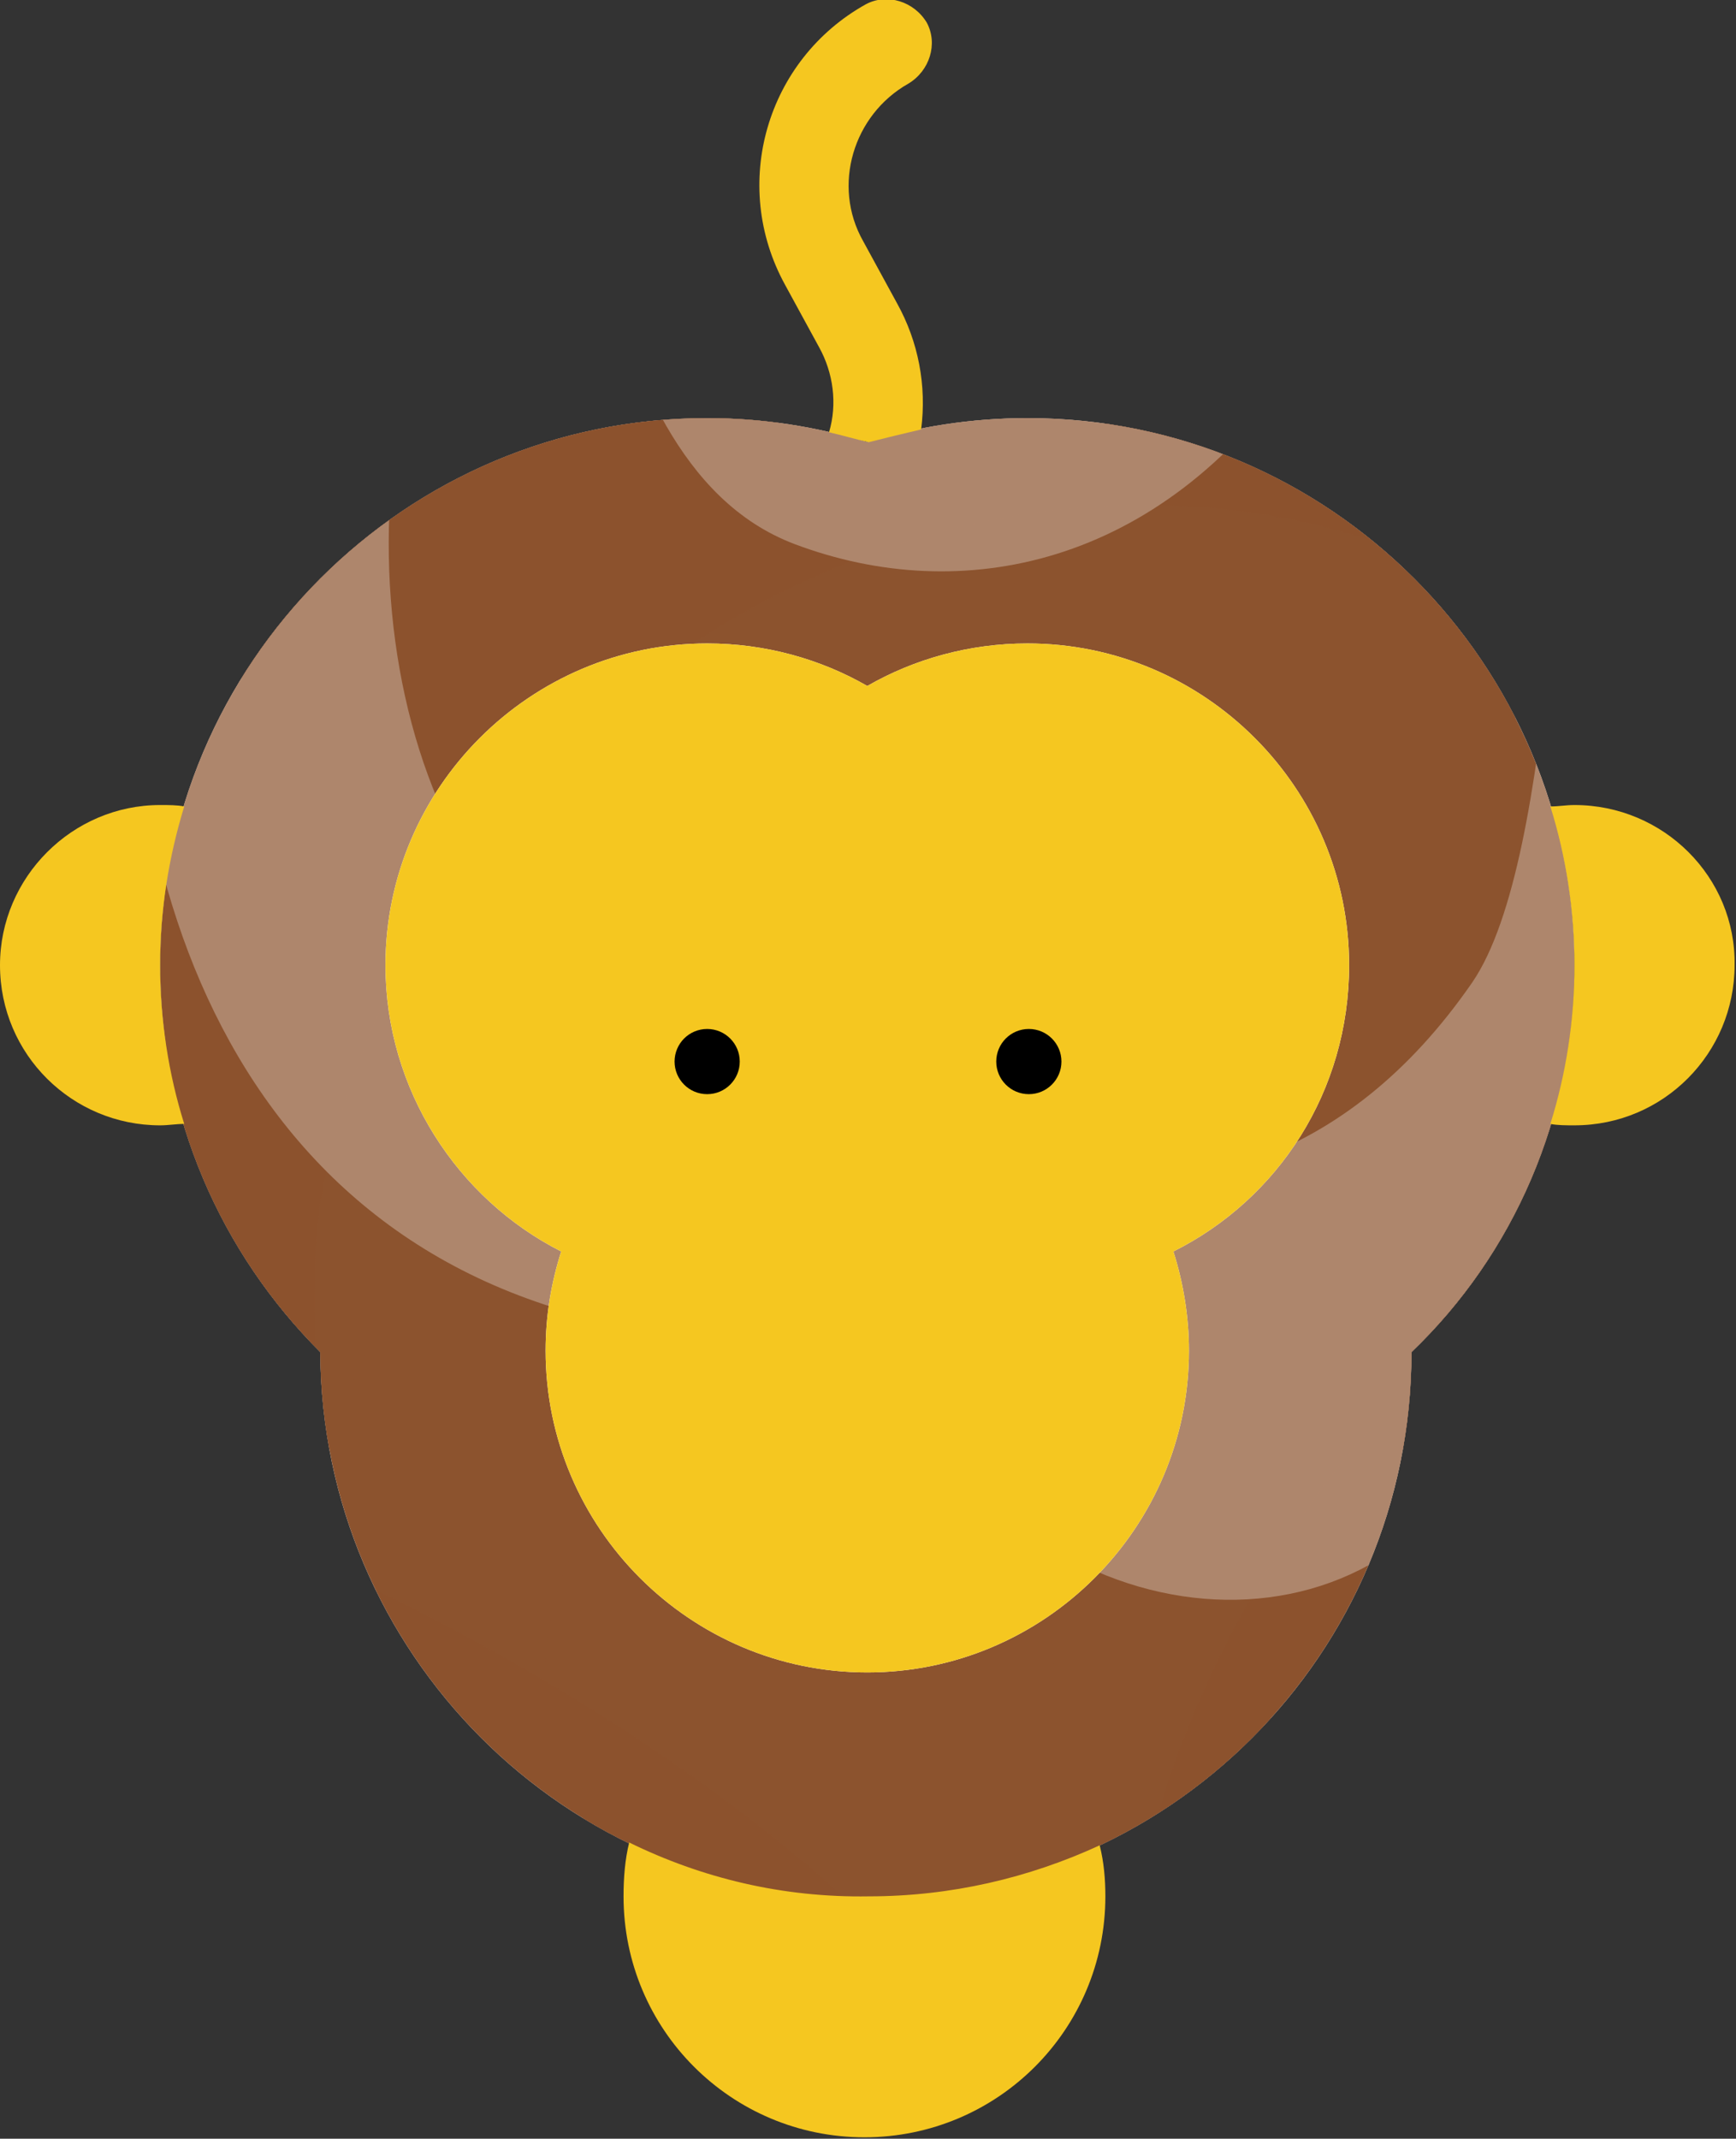 <?xml version="1.0" encoding="utf-8"?>
<!-- Generator: Adobe Illustrator 19.2.1, SVG Export Plug-In . SVG Version: 6.00 Build 0)  -->
<svg version="1.1" id="Layer_1" xmlns="http://www.w3.org/2000/svg" xmlns:xlink="http://www.w3.org/1999/xlink" x="0px" y="0px"
	 viewBox="0 0 122.5 150.9" style="enable-background:new 0 0 122.5 150.9;" xml:space="preserve">
<rect x="0" y="0" width="122.5" height="150.9" fill="#333333" stroke="none"/>
<style type="text/css">
	.st0{clip-path:url(#SVGID_4_);fill:#8C532E;}
	.st1{opacity:0.3;clip-path:url(#SVGID_4_);fill:#8C532E;}
	.st2{opacity:0.3;clip-path:url(#SVGID_4_);}
	.st3{fill:#FFFFFF;}
	.st4{fill:#F5C720;}
</style>
<g>
	<g>
		<g>
			<g>
				<defs>
					<path id="SVGID_1_" d="M111.1,68.1c0-21.3-17.3-38.6-38.6-38.6c-3.9,0-7.8,0.6-11.3,1.7c-3.6-1.1-7.4-1.7-11.3-1.7
						c-21.3,0-38.6,17.3-38.6,38.6c0,10.7,4.3,20.3,11.3,27.3c0.1,21.2,17.3,38.5,38.5,38.5c21.3,0,38.5-17.2,38.5-38.5
						C106.8,88.5,111.1,78.8,111.1,68.1z"/>
				</defs>
				<use xlink:href="#SVGID_1_"  style="overflow:visible;fill:#FFFFFF;"/>
				<clipPath id="SVGID_2_">
					<use xlink:href="#SVGID_1_"  style="overflow:visible;"/>
				</clipPath>
			</g>
			<g>
				<defs>
					<path id="SVGID_3_" d="M111.1,68.1c0-21.3-17.3-38.6-38.6-38.6c-3.9,0-7.8,0.6-11.3,1.7c-3.6-1.1-7.4-1.7-11.3-1.7
						c-21.3,0-38.6,17.3-38.6,38.6c0,10.7,4.3,20.3,11.3,27.3c0.1,21.2,17.3,38.5,38.5,38.5c21.3,0,38.5-17.2,38.5-38.5
						C106.8,88.5,111.1,78.8,111.1,68.1z"/>
				</defs>
				<use xlink:href="#SVGID_3_"  style="overflow:visible;opacity:0.15;fill:#8C532E;"/>
				<clipPath id="SVGID_4_">
					<use xlink:href="#SVGID_3_"  style="overflow:visible;opacity:0.15;"/>
				</clipPath>
				<path class="st0" d="M75,52.9c12.4-5.7,21.2-5.8,30.9-2.6c1.5,0.5,3,1.1,4.3,1.7c2.4,1,9.7,21.4,5.5,18.4
					c-11.9-8.5-27.9-8.3-39.5-3.3c-11.4,5-18.9,18.5-32.3,36.4c-14.5,19.5,3.5,35.4,13.1,37.2c28.9,5.7,43.6-24,34.8-20.2
					c-10.3,4.4-22.8-3.4-21.4-13.5c2.4-17.2,25.5-20.3,32,3.3c5.8,21.1-15.8,43.7-35,45.2c-23.5,1.8-44.9-10.9-46-35.2
					c-1.7-37.5,26.7-44,26.5-44.2C16.5,52.7-2.9,79.5,5.2,114.8c4.4,19,13.1,40.5,51.1,47.9c20.4,4,63.5-12.8,62.1-100.6
					C118,36.9,104.6-23.3,33.5,9.9c-22,10.3-31,32.7-29.2,33.8c4.5,2.7,9.8,4.5,15.3,4.1c22.7-1.7,37.9-14.7,43.1-34
					c1.6-5.7,7-7.3,11.8-6.1c5.8,1.4,8.6,5.8,7.1,12C79,30.6,70,44.6,61.8,54.6L75,52.9z"/>
				<path class="st1" d="M24.2,111.1c-1.6-5-2.7-20.6-1.5-26.8c6.4-33,39.2-54.2,69.6-47.4c13.4,3,31.1,13.8,37.2,44.5
					c0.5-0.5-24.1,5.2-38,26.1c-10.8,16.3-11.7,28.3-11.4,32.7c1,13,45.6-19.4,50.7-51.5c6.4-40.1-5.9-86.9-64.5-90.4
					C30.4-3.9,5.2,17.6-1,53.1c-6.4,36.3,17.1,81.6,44,84.5c20.1,2.2,19.5-0.9,18-2.4C45.4,120.4,24.2,111.1,24.2,111.1z"/>
				<g class="st2">
					<path class="st3" d="M64,98.5c10.1,18.1,34,19.6,41.5,1.7c2.1-5.1,0.8-5.3,2.4-9.1c1.1-2.6,4.8-11.9,5.1-13.7
						c5.5-39.2-3-37.7-3.6-31.8c-1,9.9-2.5,19.3-5.5,23.7c-18,26.1-47.4,10.6-63.2-0.2c-15.4-10.6-17.3-39.7-6.2-55.8
						c8.9-12.9,5.1,18.9,21.6,25.1c11.7,4.4,25.7,1.6,35.4-12.5c8.2-11.9,7.6-11.7-3.6-18C38.7-20,9.3,40.1,9.3,40.1
						c-1,25.8,9.8,53,43.2,54.4L64,98.5z"/>
				</g>
			</g>
			<path class="st3" d="M95.2,68.1c0-12.5-10.2-22.7-22.7-22.7c-4.1,0-8,1.1-11.3,3c-3.3-1.9-7.2-3-11.3-3
				c-12.5,0-22.7,10.2-22.7,22.7c0,8.8,5.1,16.5,12.4,20.2c-0.7,2.2-1.1,4.5-1.1,7c0,12.5,10.2,22.7,22.7,22.7
				c12.5,0,22.7-10.2,22.7-22.7c0-2.4-0.4-4.8-1.1-7C90.2,84.6,95.2,77,95.2,68.1z"/>
		</g>
		<g>
			<g>
				<path class="st4" d="M65,30.3c0.4-3.1-0.2-6.2-1.7-8.9l-2.4-4.4c-2.2-3.9-0.7-8.9,3.2-11.1c1.5-0.9,2.1-2.8,1.3-4.3
					c-0.9-1.5-2.8-2.1-4.3-1.3c-7,3.9-9.6,12.7-5.7,19.8l2.4,4.4c1,1.8,1.3,4,0.7,6c0.9,0.2,1.9,0.5,2.8,0.7
					C62.5,30.9,63.7,30.6,65,30.3z"/>
				<path class="st4" d="M44.4,130c-0.3,1.2-0.4,2.5-0.4,3.8c0,9.4,7.6,17,17,17c9.4,0,17-7.6,17-17c0-1.2-0.1-2.4-0.4-3.6
					c-5,2.3-10.5,3.6-16.3,3.6C55.2,133.9,49.5,132.5,44.4,130z"/>
				<path class="st4" d="M13,56.9c-0.5-0.1-1.1-0.1-1.7-0.1C5.1,56.8,0,61.9,0,68.1c0,6.3,5.1,11.3,11.3,11.3c0.6,0,1.1-0.1,1.7-0.1
					c-1.1-3.5-1.7-7.3-1.7-11.2C11.3,64.2,11.9,60.5,13,56.9z"/>
				<path class="st4" d="M111.1,56.8c-0.6,0-1.1,0.1-1.7,0.1c1.1,3.5,1.7,7.3,1.7,11.2c0,3.9-0.6,7.7-1.7,11.2
					c0.5,0.1,1.1,0.1,1.7,0.1c6.3,0,11.3-5.1,11.3-11.3C122.5,61.9,117.4,56.8,111.1,56.8z"/>
			</g>
			<g>
				<path class="st4" d="M95.2,68.1c0-12.5-10.2-22.7-22.7-22.7c-4.1,0-8,1.1-11.3,3c-3.3-1.9-7.2-3-11.3-3
					c-12.5,0-22.7,10.2-22.7,22.7c0,8.8,5.1,16.5,12.4,20.2c-0.7,2.2-1.1,4.5-1.1,7c0,12.5,10.2,22.7,22.7,22.7
					c12.5,0,22.7-10.2,22.7-22.7c0-2.4-0.4-4.8-1.1-7C90.2,84.6,95.2,77,95.2,68.1z"/>
				<g>
					<circle cx="72.6" cy="74.9" r="2.3"/>
					<circle cx="49.9" cy="74.9" r="2.3"/>
				</g>
			</g>
		</g>
	</g>
</g>
</svg>
